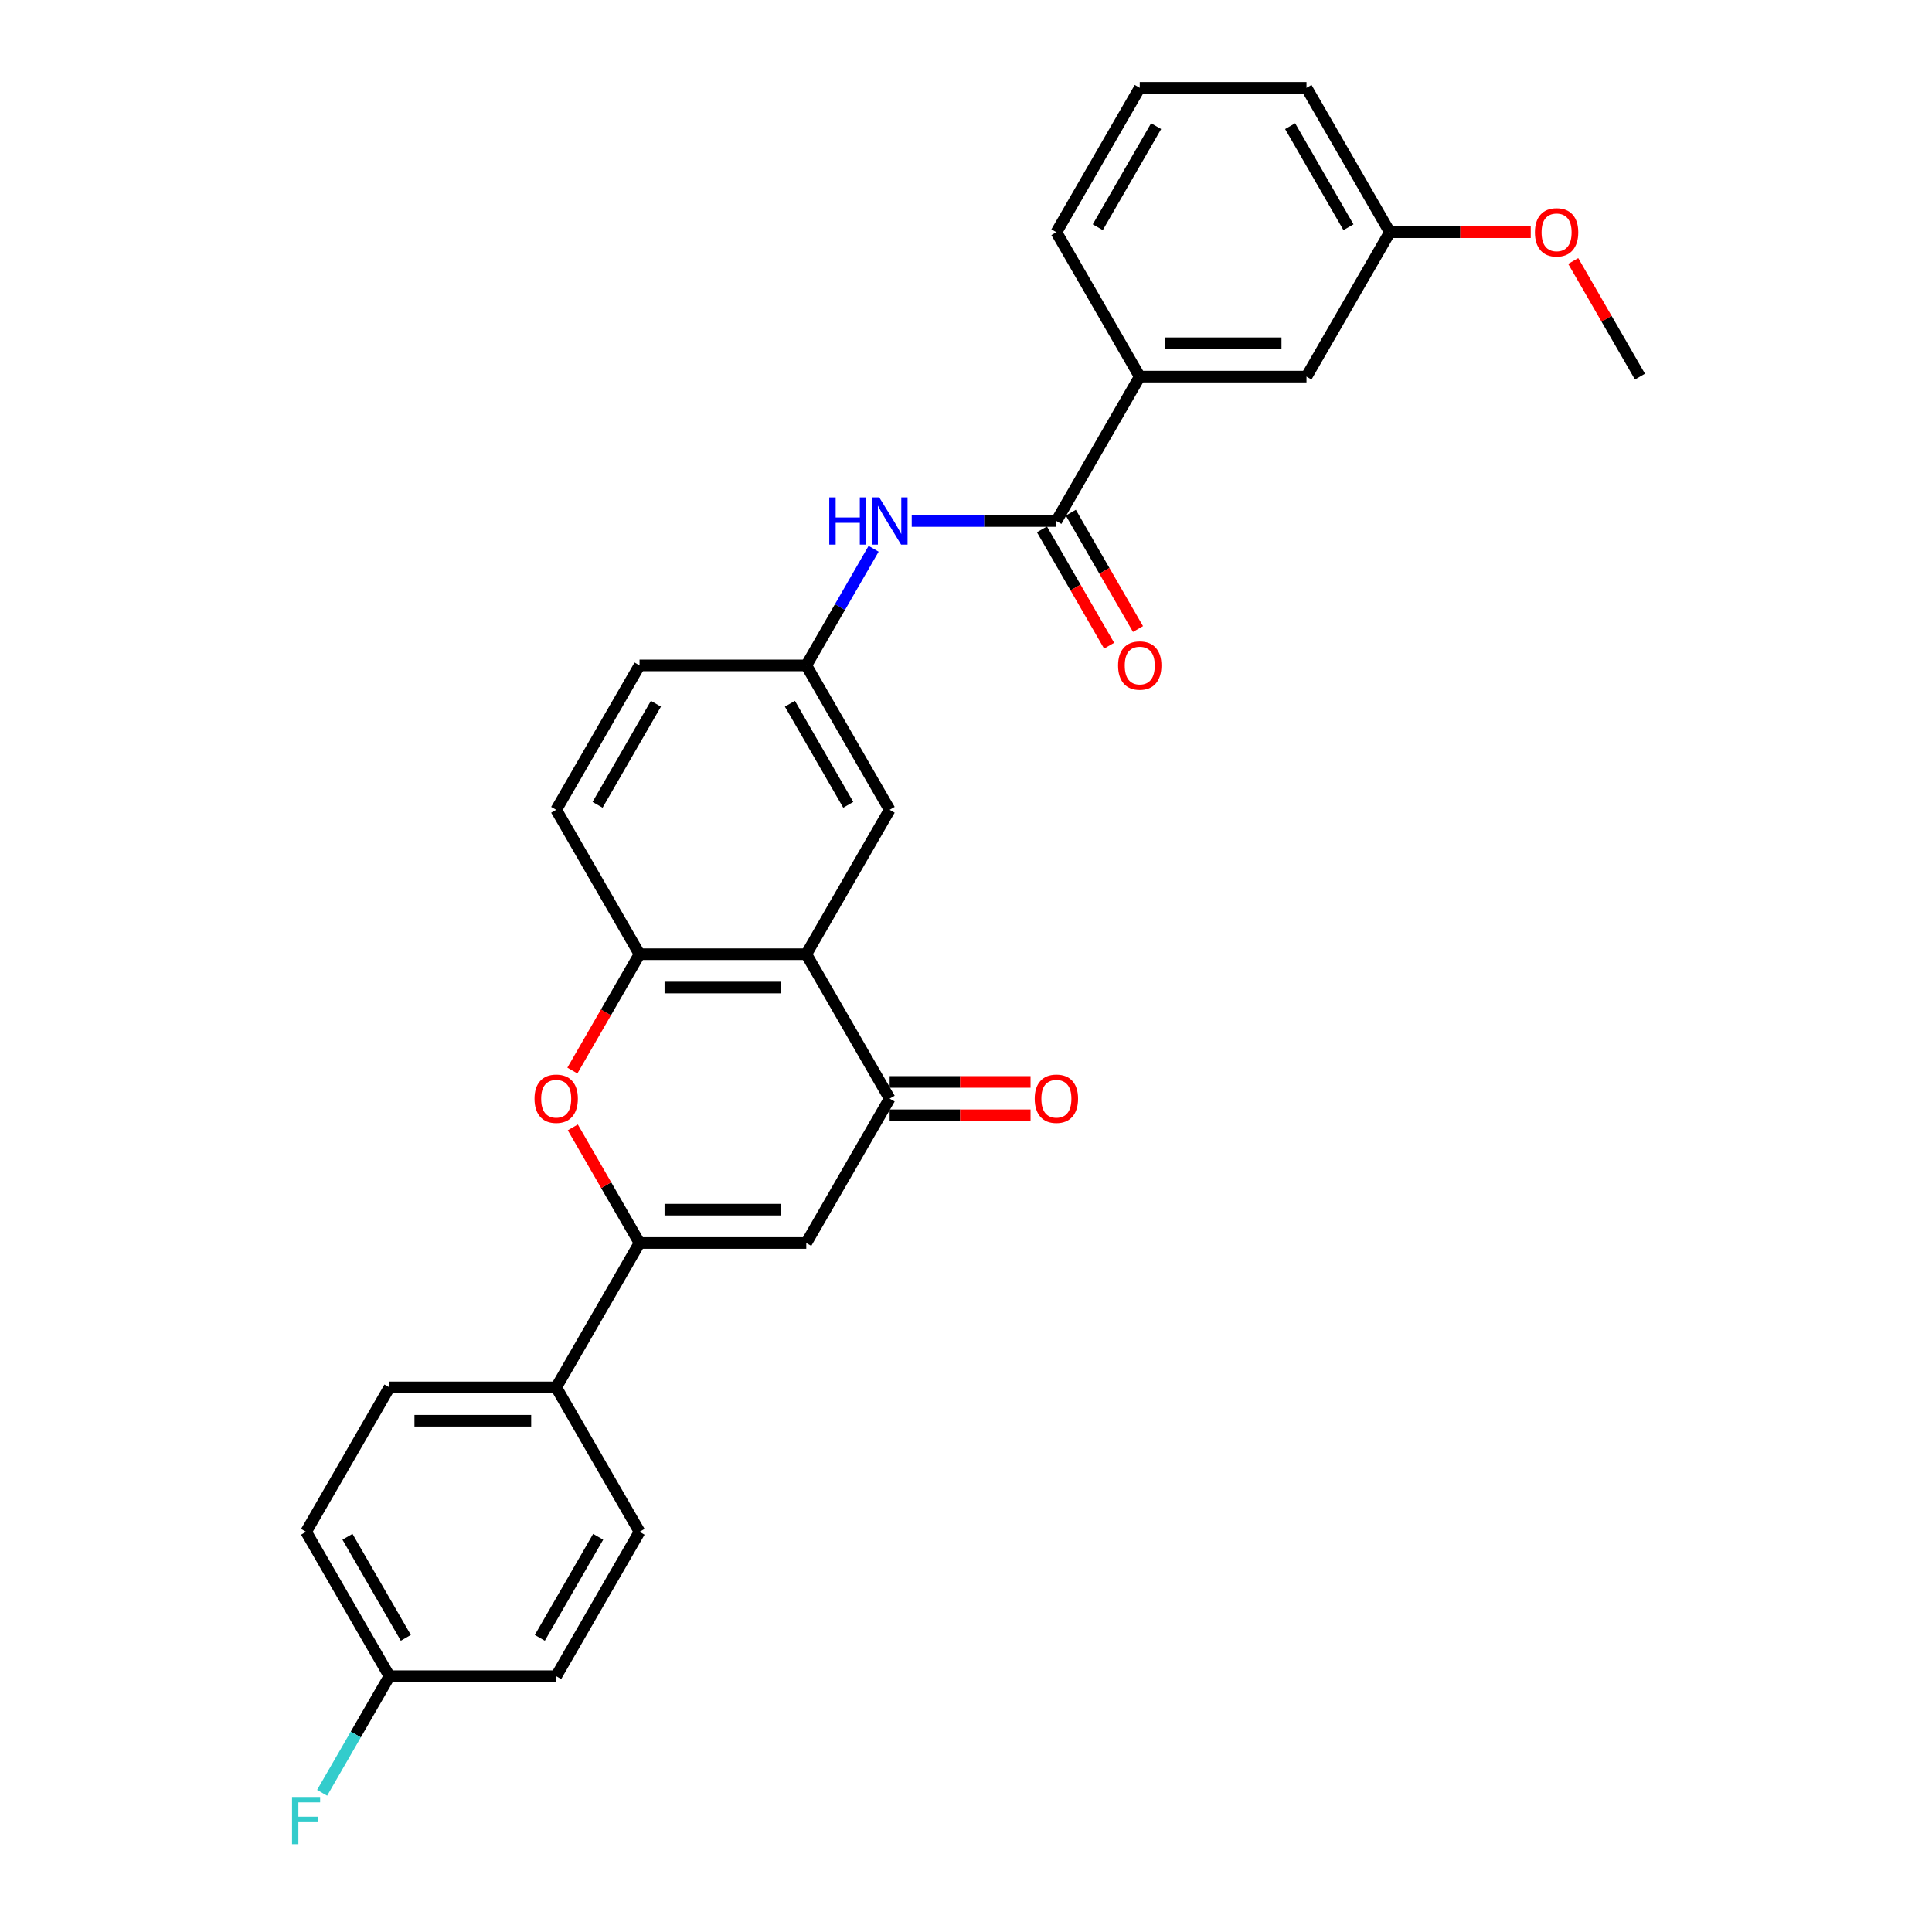 <?xml version='1.0' encoding='iso-8859-1'?>
<svg version='1.1' baseProfile='full'
              xmlns='http://www.w3.org/2000/svg'
                      xmlns:rdkit='http://www.rdkit.org/xml'
                      xmlns:xlink='http://www.w3.org/1999/xlink'
                  xml:space='preserve'
width='1000px' height='1000px' viewBox='0 0 1000 1000'>
<!-- END OF HEADER -->
<rect style='opacity:1.0;fill:#FFFFFF;stroke:none' width='1000' height='1000' x='0' y='0'> </rect>
<path class='bond-0' d='M 331.03,643.368 L 417.332,643.368' style='fill:none;fill-rule:evenodd;stroke:#000000;stroke-width:6px;stroke-linecap:butt;stroke-linejoin:miter;stroke-opacity:1' />
<path class='bond-0' d='M 343.976,626.108 L 404.387,626.108' style='fill:none;fill-rule:evenodd;stroke:#000000;stroke-width:6px;stroke-linecap:butt;stroke-linejoin:miter;stroke-opacity:1' />
<path class='bond-3' d='M 331.03,643.368 L 313.755,613.447' style='fill:none;fill-rule:evenodd;stroke:#000000;stroke-width:6px;stroke-linecap:butt;stroke-linejoin:miter;stroke-opacity:1' />
<path class='bond-3' d='M 313.755,613.447 L 296.48,583.525' style='fill:none;fill-rule:evenodd;stroke:#FF0000;stroke-width:6px;stroke-linecap:butt;stroke-linejoin:miter;stroke-opacity:1' />
<path class='bond-8' d='M 331.03,643.368 L 287.88,718.108' style='fill:none;fill-rule:evenodd;stroke:#000000;stroke-width:6px;stroke-linecap:butt;stroke-linejoin:miter;stroke-opacity:1' />
<path class='bond-2' d='M 417.332,643.368 L 460.483,568.629' style='fill:none;fill-rule:evenodd;stroke:#000000;stroke-width:6px;stroke-linecap:butt;stroke-linejoin:miter;stroke-opacity:1' />
<path class='bond-1' d='M 417.332,493.89 L 331.03,493.89' style='fill:none;fill-rule:evenodd;stroke:#000000;stroke-width:6px;stroke-linecap:butt;stroke-linejoin:miter;stroke-opacity:1' />
<path class='bond-1' d='M 404.387,511.15 L 343.976,511.15' style='fill:none;fill-rule:evenodd;stroke:#000000;stroke-width:6px;stroke-linecap:butt;stroke-linejoin:miter;stroke-opacity:1' />
<path class='bond-9' d='M 417.332,493.89 L 460.483,419.151' style='fill:none;fill-rule:evenodd;stroke:#000000;stroke-width:6px;stroke-linecap:butt;stroke-linejoin:miter;stroke-opacity:1' />
<path class='bond-28' d='M 417.332,493.89 L 460.483,568.629' style='fill:none;fill-rule:evenodd;stroke:#000000;stroke-width:6px;stroke-linecap:butt;stroke-linejoin:miter;stroke-opacity:1' />
<path class='bond-11' d='M 460.483,577.259 L 496.945,577.259' style='fill:none;fill-rule:evenodd;stroke:#000000;stroke-width:6px;stroke-linecap:butt;stroke-linejoin:miter;stroke-opacity:1' />
<path class='bond-11' d='M 496.945,577.259 L 533.407,577.259' style='fill:none;fill-rule:evenodd;stroke:#FF0000;stroke-width:6px;stroke-linecap:butt;stroke-linejoin:miter;stroke-opacity:1' />
<path class='bond-11' d='M 460.483,559.999 L 496.945,559.999' style='fill:none;fill-rule:evenodd;stroke:#000000;stroke-width:6px;stroke-linecap:butt;stroke-linejoin:miter;stroke-opacity:1' />
<path class='bond-11' d='M 496.945,559.999 L 533.407,559.999' style='fill:none;fill-rule:evenodd;stroke:#FF0000;stroke-width:6px;stroke-linecap:butt;stroke-linejoin:miter;stroke-opacity:1' />
<path class='bond-4' d='M 296.261,554.113 L 313.645,524.002' style='fill:none;fill-rule:evenodd;stroke:#FF0000;stroke-width:6px;stroke-linecap:butt;stroke-linejoin:miter;stroke-opacity:1' />
<path class='bond-4' d='M 313.645,524.002 L 331.03,493.89' style='fill:none;fill-rule:evenodd;stroke:#000000;stroke-width:6px;stroke-linecap:butt;stroke-linejoin:miter;stroke-opacity:1' />
<path class='bond-14' d='M 331.03,493.89 L 287.88,419.151' style='fill:none;fill-rule:evenodd;stroke:#000000;stroke-width:6px;stroke-linecap:butt;stroke-linejoin:miter;stroke-opacity:1' />
<path class='bond-5' d='M 546.784,269.672 L 509.346,269.672' style='fill:none;fill-rule:evenodd;stroke:#000000;stroke-width:6px;stroke-linecap:butt;stroke-linejoin:miter;stroke-opacity:1' />
<path class='bond-5' d='M 509.346,269.672 L 471.909,269.672' style='fill:none;fill-rule:evenodd;stroke:#0000FF;stroke-width:6px;stroke-linecap:butt;stroke-linejoin:miter;stroke-opacity:1' />
<path class='bond-7' d='M 546.784,269.672 L 589.935,194.933' style='fill:none;fill-rule:evenodd;stroke:#000000;stroke-width:6px;stroke-linecap:butt;stroke-linejoin:miter;stroke-opacity:1' />
<path class='bond-12' d='M 539.31,273.987 L 556.695,304.099' style='fill:none;fill-rule:evenodd;stroke:#000000;stroke-width:6px;stroke-linecap:butt;stroke-linejoin:miter;stroke-opacity:1' />
<path class='bond-12' d='M 556.695,304.099 L 574.08,334.211' style='fill:none;fill-rule:evenodd;stroke:#FF0000;stroke-width:6px;stroke-linecap:butt;stroke-linejoin:miter;stroke-opacity:1' />
<path class='bond-12' d='M 554.258,265.357 L 571.643,295.469' style='fill:none;fill-rule:evenodd;stroke:#000000;stroke-width:6px;stroke-linecap:butt;stroke-linejoin:miter;stroke-opacity:1' />
<path class='bond-12' d='M 571.643,295.469 L 589.028,325.58' style='fill:none;fill-rule:evenodd;stroke:#FF0000;stroke-width:6px;stroke-linecap:butt;stroke-linejoin:miter;stroke-opacity:1' />
<path class='bond-6' d='M 452.182,284.05 L 434.757,314.231' style='fill:none;fill-rule:evenodd;stroke:#0000FF;stroke-width:6px;stroke-linecap:butt;stroke-linejoin:miter;stroke-opacity:1' />
<path class='bond-6' d='M 434.757,314.231 L 417.332,344.411' style='fill:none;fill-rule:evenodd;stroke:#000000;stroke-width:6px;stroke-linecap:butt;stroke-linejoin:miter;stroke-opacity:1' />
<path class='bond-13' d='M 589.935,194.933 L 676.236,194.933' style='fill:none;fill-rule:evenodd;stroke:#000000;stroke-width:6px;stroke-linecap:butt;stroke-linejoin:miter;stroke-opacity:1' />
<path class='bond-13' d='M 602.88,177.673 L 663.291,177.673' style='fill:none;fill-rule:evenodd;stroke:#000000;stroke-width:6px;stroke-linecap:butt;stroke-linejoin:miter;stroke-opacity:1' />
<path class='bond-24' d='M 589.935,194.933 L 546.784,120.194' style='fill:none;fill-rule:evenodd;stroke:#000000;stroke-width:6px;stroke-linecap:butt;stroke-linejoin:miter;stroke-opacity:1' />
<path class='bond-15' d='M 287.88,718.108 L 201.578,718.108' style='fill:none;fill-rule:evenodd;stroke:#000000;stroke-width:6px;stroke-linecap:butt;stroke-linejoin:miter;stroke-opacity:1' />
<path class='bond-15' d='M 274.935,735.368 L 214.524,735.368' style='fill:none;fill-rule:evenodd;stroke:#000000;stroke-width:6px;stroke-linecap:butt;stroke-linejoin:miter;stroke-opacity:1' />
<path class='bond-16' d='M 287.88,718.108 L 331.03,792.847' style='fill:none;fill-rule:evenodd;stroke:#000000;stroke-width:6px;stroke-linecap:butt;stroke-linejoin:miter;stroke-opacity:1' />
<path class='bond-30' d='M 460.483,419.151 L 417.332,344.411' style='fill:none;fill-rule:evenodd;stroke:#000000;stroke-width:6px;stroke-linecap:butt;stroke-linejoin:miter;stroke-opacity:1' />
<path class='bond-30' d='M 439.062,416.57 L 408.857,364.252' style='fill:none;fill-rule:evenodd;stroke:#000000;stroke-width:6px;stroke-linecap:butt;stroke-linejoin:miter;stroke-opacity:1' />
<path class='bond-10' d='M 417.332,344.411 L 331.03,344.411' style='fill:none;fill-rule:evenodd;stroke:#000000;stroke-width:6px;stroke-linecap:butt;stroke-linejoin:miter;stroke-opacity:1' />
<path class='bond-19' d='M 676.236,194.933 L 719.387,120.194' style='fill:none;fill-rule:evenodd;stroke:#000000;stroke-width:6px;stroke-linecap:butt;stroke-linejoin:miter;stroke-opacity:1' />
<path class='bond-17' d='M 287.88,419.151 L 331.03,344.411' style='fill:none;fill-rule:evenodd;stroke:#000000;stroke-width:6px;stroke-linecap:butt;stroke-linejoin:miter;stroke-opacity:1' />
<path class='bond-17' d='M 309.3,416.57 L 339.506,364.252' style='fill:none;fill-rule:evenodd;stroke:#000000;stroke-width:6px;stroke-linecap:butt;stroke-linejoin:miter;stroke-opacity:1' />
<path class='bond-20' d='M 201.578,718.108 L 158.428,792.847' style='fill:none;fill-rule:evenodd;stroke:#000000;stroke-width:6px;stroke-linecap:butt;stroke-linejoin:miter;stroke-opacity:1' />
<path class='bond-21' d='M 331.03,792.847 L 287.88,867.586' style='fill:none;fill-rule:evenodd;stroke:#000000;stroke-width:6px;stroke-linecap:butt;stroke-linejoin:miter;stroke-opacity:1' />
<path class='bond-21' d='M 309.61,795.427 L 279.405,847.745' style='fill:none;fill-rule:evenodd;stroke:#000000;stroke-width:6px;stroke-linecap:butt;stroke-linejoin:miter;stroke-opacity:1' />
<path class='bond-18' d='M 201.578,867.586 L 287.88,867.586' style='fill:none;fill-rule:evenodd;stroke:#000000;stroke-width:6px;stroke-linecap:butt;stroke-linejoin:miter;stroke-opacity:1' />
<path class='bond-22' d='M 201.578,867.586 L 184.153,897.767' style='fill:none;fill-rule:evenodd;stroke:#000000;stroke-width:6px;stroke-linecap:butt;stroke-linejoin:miter;stroke-opacity:1' />
<path class='bond-22' d='M 184.153,897.767 L 166.729,927.947' style='fill:none;fill-rule:evenodd;stroke:#33CCCC;stroke-width:6px;stroke-linecap:butt;stroke-linejoin:miter;stroke-opacity:1' />
<path class='bond-29' d='M 201.578,867.586 L 158.428,792.847' style='fill:none;fill-rule:evenodd;stroke:#000000;stroke-width:6px;stroke-linecap:butt;stroke-linejoin:miter;stroke-opacity:1' />
<path class='bond-29' d='M 210.054,847.745 L 179.848,795.427' style='fill:none;fill-rule:evenodd;stroke:#000000;stroke-width:6px;stroke-linecap:butt;stroke-linejoin:miter;stroke-opacity:1' />
<path class='bond-23' d='M 719.387,120.194 L 755.849,120.194' style='fill:none;fill-rule:evenodd;stroke:#000000;stroke-width:6px;stroke-linecap:butt;stroke-linejoin:miter;stroke-opacity:1' />
<path class='bond-23' d='M 755.849,120.194 L 792.312,120.194' style='fill:none;fill-rule:evenodd;stroke:#FF0000;stroke-width:6px;stroke-linecap:butt;stroke-linejoin:miter;stroke-opacity:1' />
<path class='bond-31' d='M 719.387,120.194 L 676.236,45.455' style='fill:none;fill-rule:evenodd;stroke:#000000;stroke-width:6px;stroke-linecap:butt;stroke-linejoin:miter;stroke-opacity:1' />
<path class='bond-31' d='M 697.966,117.613 L 667.761,65.296' style='fill:none;fill-rule:evenodd;stroke:#000000;stroke-width:6px;stroke-linecap:butt;stroke-linejoin:miter;stroke-opacity:1' />
<path class='bond-27' d='M 814.288,135.089 L 831.564,165.011' style='fill:none;fill-rule:evenodd;stroke:#FF0000;stroke-width:6px;stroke-linecap:butt;stroke-linejoin:miter;stroke-opacity:1' />
<path class='bond-27' d='M 831.564,165.011 L 848.839,194.933' style='fill:none;fill-rule:evenodd;stroke:#000000;stroke-width:6px;stroke-linecap:butt;stroke-linejoin:miter;stroke-opacity:1' />
<path class='bond-25' d='M 546.784,120.194 L 589.935,45.455' style='fill:none;fill-rule:evenodd;stroke:#000000;stroke-width:6px;stroke-linecap:butt;stroke-linejoin:miter;stroke-opacity:1' />
<path class='bond-25' d='M 568.204,117.613 L 598.41,65.296' style='fill:none;fill-rule:evenodd;stroke:#000000;stroke-width:6px;stroke-linecap:butt;stroke-linejoin:miter;stroke-opacity:1' />
<path class='bond-26' d='M 589.935,45.455 L 676.236,45.455' style='fill:none;fill-rule:evenodd;stroke:#000000;stroke-width:6px;stroke-linecap:butt;stroke-linejoin:miter;stroke-opacity:1' />
<path  class='atom-4' d='M 276.661 568.698
Q 276.661 562.83, 279.56 559.55
Q 282.46 556.271, 287.88 556.271
Q 293.299 556.271, 296.199 559.55
Q 299.099 562.83, 299.099 568.698
Q 299.099 574.636, 296.165 578.019
Q 293.23 581.367, 287.88 581.367
Q 282.495 581.367, 279.56 578.019
Q 276.661 574.67, 276.661 568.698
M 287.88 578.606
Q 291.608 578.606, 293.61 576.12
Q 295.647 573.6, 295.647 568.698
Q 295.647 563.9, 293.61 561.483
Q 291.608 559.032, 287.88 559.032
Q 284.152 559.032, 282.115 561.449
Q 280.113 563.865, 280.113 568.698
Q 280.113 573.635, 282.115 576.12
Q 284.152 578.606, 287.88 578.606
' fill='#FF0000'/>
<path  class='atom-7' d='M 429.224 257.452
L 432.538 257.452
L 432.538 267.843
L 445.035 267.843
L 445.035 257.452
L 448.349 257.452
L 448.349 281.892
L 445.035 281.892
L 445.035 270.604
L 432.538 270.604
L 432.538 281.892
L 429.224 281.892
L 429.224 257.452
' fill='#0000FF'/>
<path  class='atom-7' d='M 455.08 257.452
L 463.089 270.397
Q 463.883 271.674, 465.16 273.987
Q 466.437 276.3, 466.506 276.438
L 466.506 257.452
L 469.751 257.452
L 469.751 281.892
L 466.403 281.892
L 457.807 267.739
Q 456.806 266.082, 455.736 264.183
Q 454.7 262.285, 454.39 261.698
L 454.39 281.892
L 451.214 281.892
L 451.214 257.452
L 455.08 257.452
' fill='#0000FF'/>
<path  class='atom-12' d='M 535.565 568.698
Q 535.565 562.83, 538.465 559.55
Q 541.364 556.271, 546.784 556.271
Q 552.204 556.271, 555.103 559.55
Q 558.003 562.83, 558.003 568.698
Q 558.003 574.636, 555.069 578.019
Q 552.135 581.367, 546.784 581.367
Q 541.399 581.367, 538.465 578.019
Q 535.565 574.67, 535.565 568.698
M 546.784 578.606
Q 550.512 578.606, 552.514 576.12
Q 554.551 573.6, 554.551 568.698
Q 554.551 563.9, 552.514 561.483
Q 550.512 559.032, 546.784 559.032
Q 543.056 559.032, 541.019 561.449
Q 539.017 563.865, 539.017 568.698
Q 539.017 573.635, 541.019 576.12
Q 543.056 578.606, 546.784 578.606
' fill='#FF0000'/>
<path  class='atom-13' d='M 578.716 344.48
Q 578.716 338.612, 581.615 335.333
Q 584.515 332.053, 589.935 332.053
Q 595.354 332.053, 598.254 335.333
Q 601.154 338.612, 601.154 344.48
Q 601.154 350.418, 598.22 353.801
Q 595.285 357.15, 589.935 357.15
Q 584.549 357.15, 581.615 353.801
Q 578.716 350.453, 578.716 344.48
M 589.935 354.388
Q 593.663 354.388, 595.665 351.902
Q 597.702 349.382, 597.702 344.48
Q 597.702 339.682, 595.665 337.266
Q 593.663 334.815, 589.935 334.815
Q 586.206 334.815, 584.17 337.231
Q 582.168 339.648, 582.168 344.48
Q 582.168 349.417, 584.17 351.902
Q 586.206 354.388, 589.935 354.388
' fill='#FF0000'/>
<path  class='atom-23' d='M 151.161 930.105
L 165.694 930.105
L 165.694 932.901
L 154.44 932.901
L 154.44 940.323
L 164.451 940.323
L 164.451 943.154
L 154.44 943.154
L 154.44 954.545
L 151.161 954.545
L 151.161 930.105
' fill='#33CCCC'/>
<path  class='atom-24' d='M 794.469 120.263
Q 794.469 114.394, 797.369 111.115
Q 800.269 107.835, 805.688 107.835
Q 811.108 107.835, 814.008 111.115
Q 816.907 114.394, 816.907 120.263
Q 816.907 126.2, 813.973 129.583
Q 811.039 132.932, 805.688 132.932
Q 800.303 132.932, 797.369 129.583
Q 794.469 126.235, 794.469 120.263
M 805.688 130.17
Q 809.416 130.17, 811.419 127.685
Q 813.455 125.165, 813.455 120.263
Q 813.455 115.464, 811.419 113.048
Q 809.416 110.597, 805.688 110.597
Q 801.96 110.597, 799.923 113.013
Q 797.921 115.43, 797.921 120.263
Q 797.921 125.199, 799.923 127.685
Q 801.96 130.17, 805.688 130.17
' fill='#FF0000'/>
</svg>
